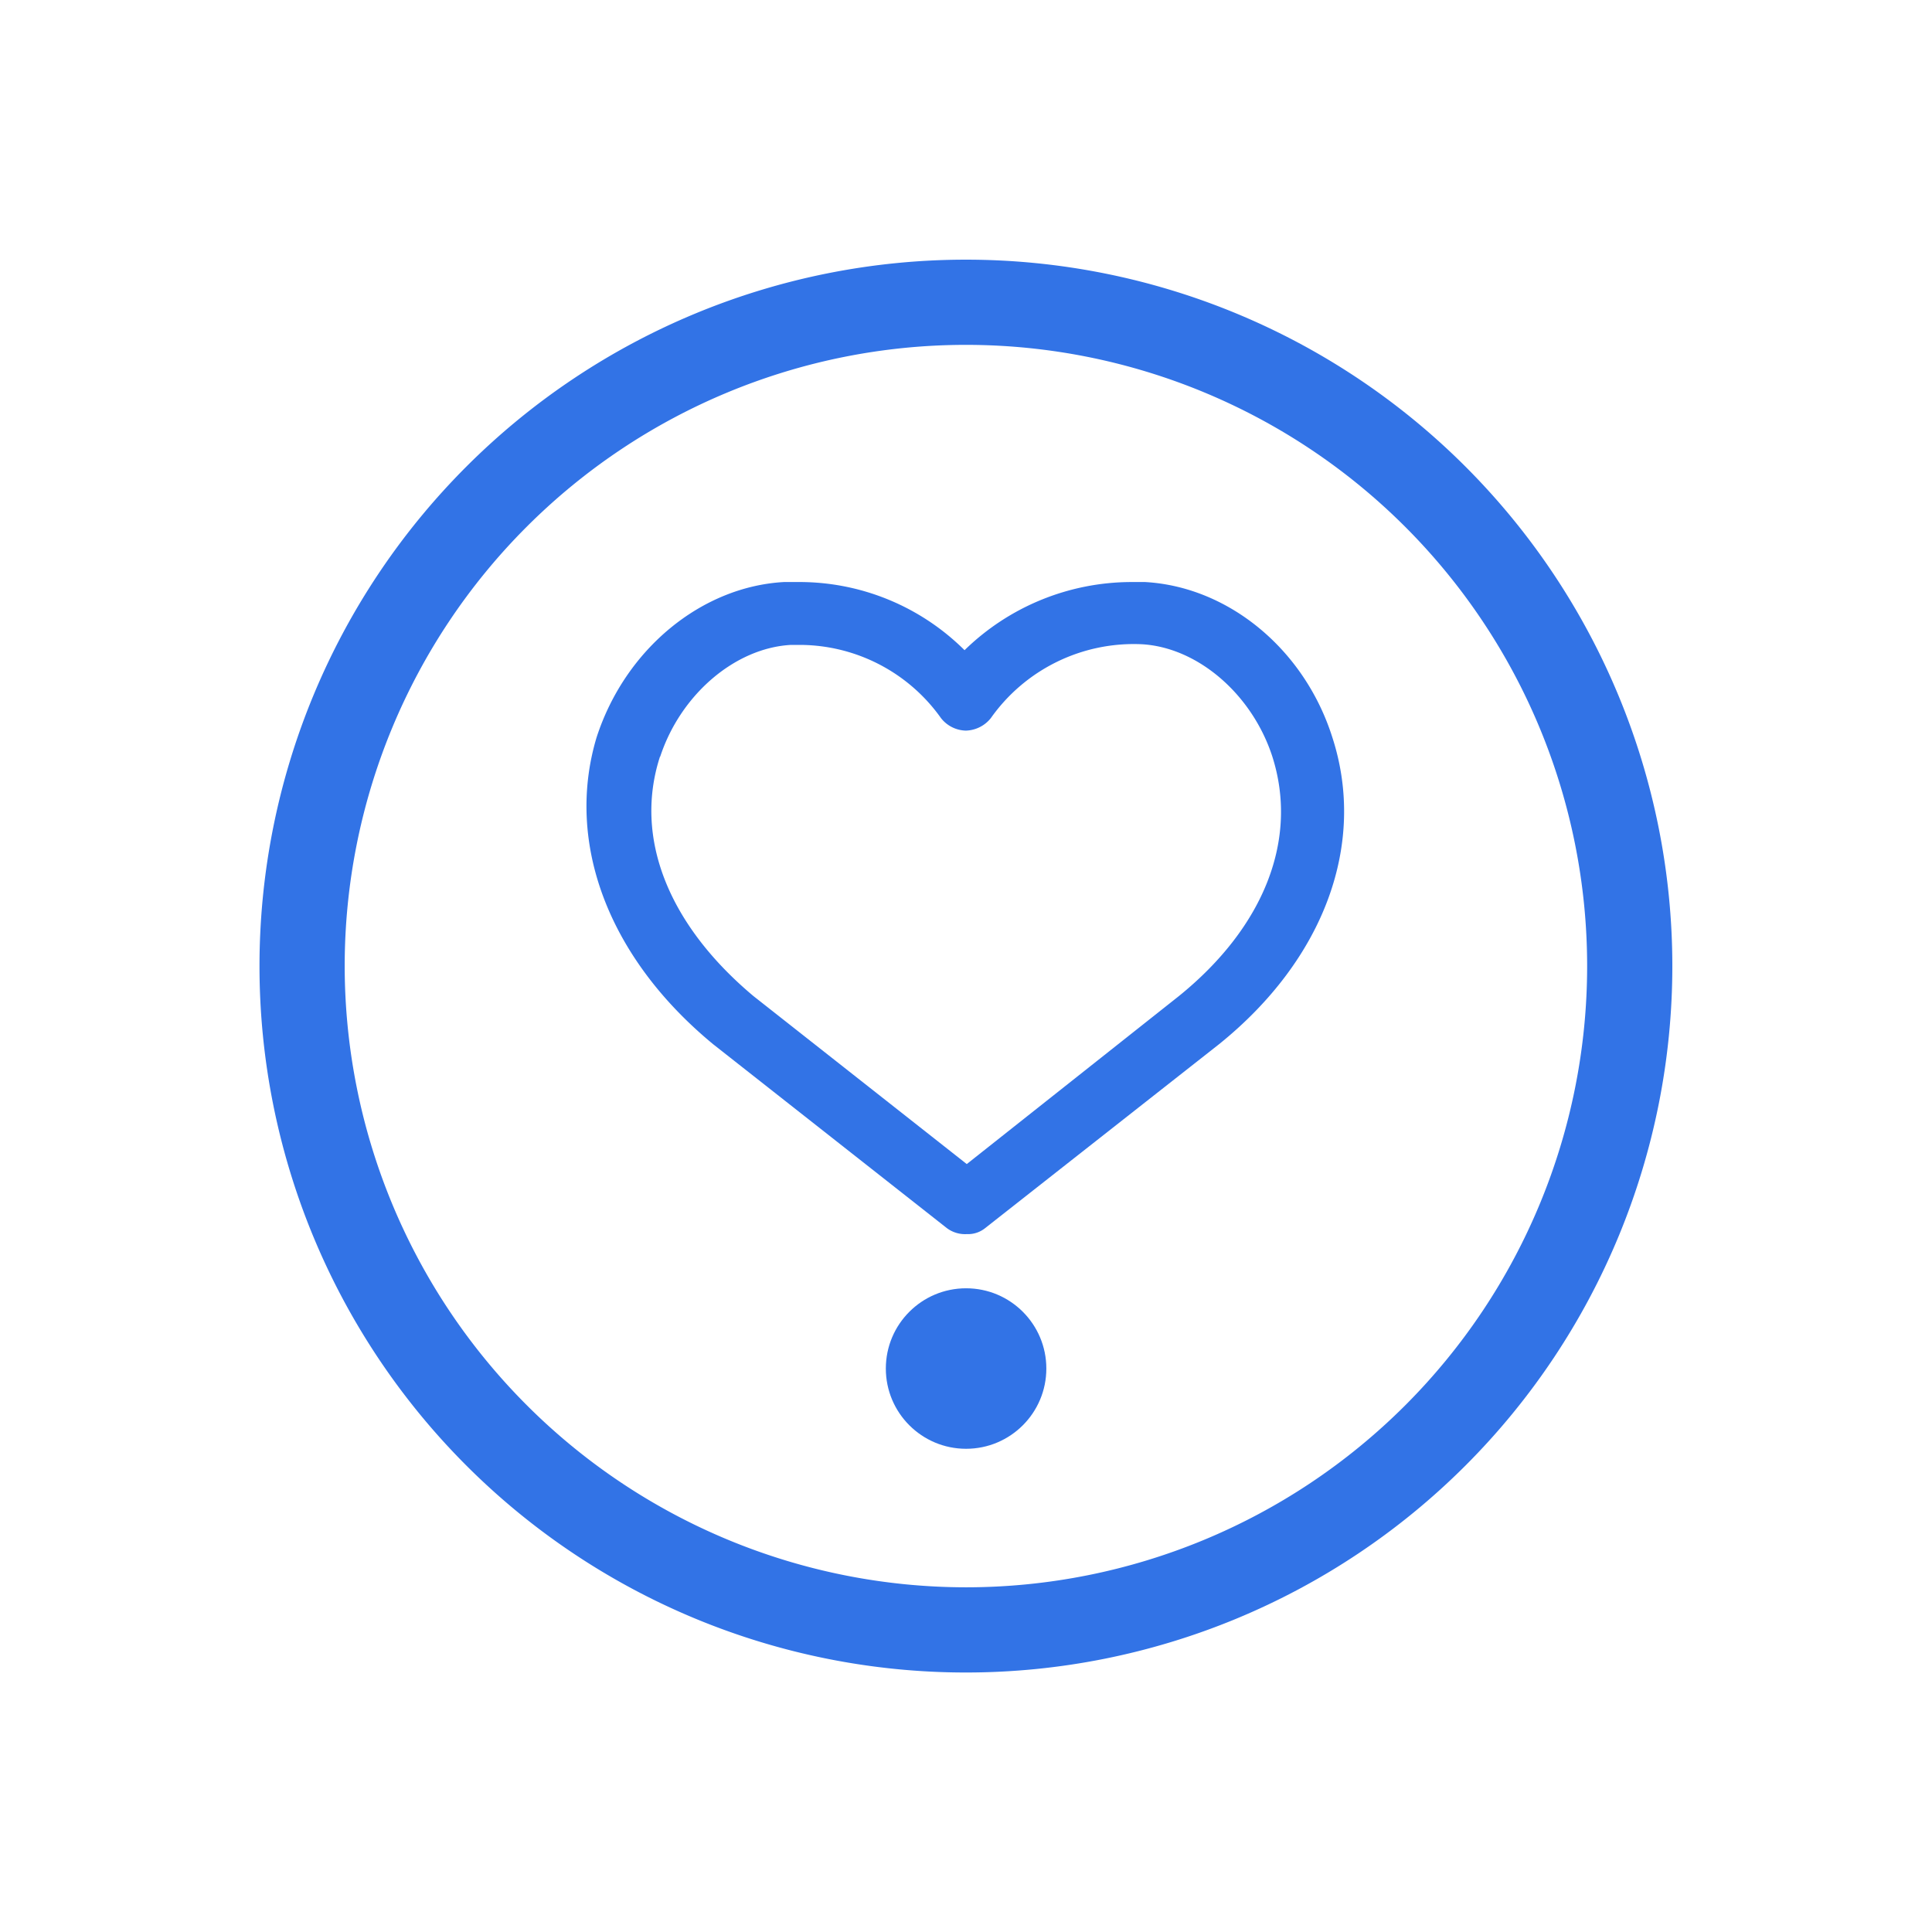 <svg viewBox="0 0 113.39 113.39" height="40mm" width="40mm" xmlns="http://www.w3.org/2000/svg" data-sanitized-data-name="Calque 1" data-name="Calque 1" id="Calque_1"><defs><style>.cls-1{fill:#3273e6;}</style></defs><path d="M98.15,56.7A41.46,41.46,0,1,0,56.69,98.16,41.46,41.46,0,0,0,98.15,56.7Zm-77.92,0A36.46,36.46,0,1,1,56.69,93.16,36.49,36.49,0,0,1,20.23,56.7Z" class="cls-1"></path><circle r="4.71" cy="80.32" cx="56.7" class="cls-1"></circle><path d="M56.74,72.43a1.6,1.6,0,0,0,1.09-.36L71.54,61.29c6.21-5,8.67-11.79,6.66-18-1.64-5.2-6.12-8.86-11-9.13h-.82a14.05,14.05,0,0,0-9.77,4,13.74,13.74,0,0,0-9.78-4h-.82c-4.84.27-9.32,3.93-11,9.13-1.83,6.12.64,12.88,6.85,18l13.7,10.78A1.78,1.78,0,0,0,56.74,72.43Zm-18-28c1.19-3.65,4.39-6.4,7.68-6.58H47a10.19,10.19,0,0,1,8.23,4.3,1.91,1.91,0,0,0,1.46.73,1.94,1.94,0,0,0,1.46-.73A10.27,10.27,0,0,1,67,37.81c3.29.18,6.48,2.93,7.67,6.58,1.55,4.84-.45,10-5.48,14.07L56.74,68.32,44.22,58.46C39.2,54.25,37.19,49.14,38.74,44.39Z" class="cls-1"></path></svg>